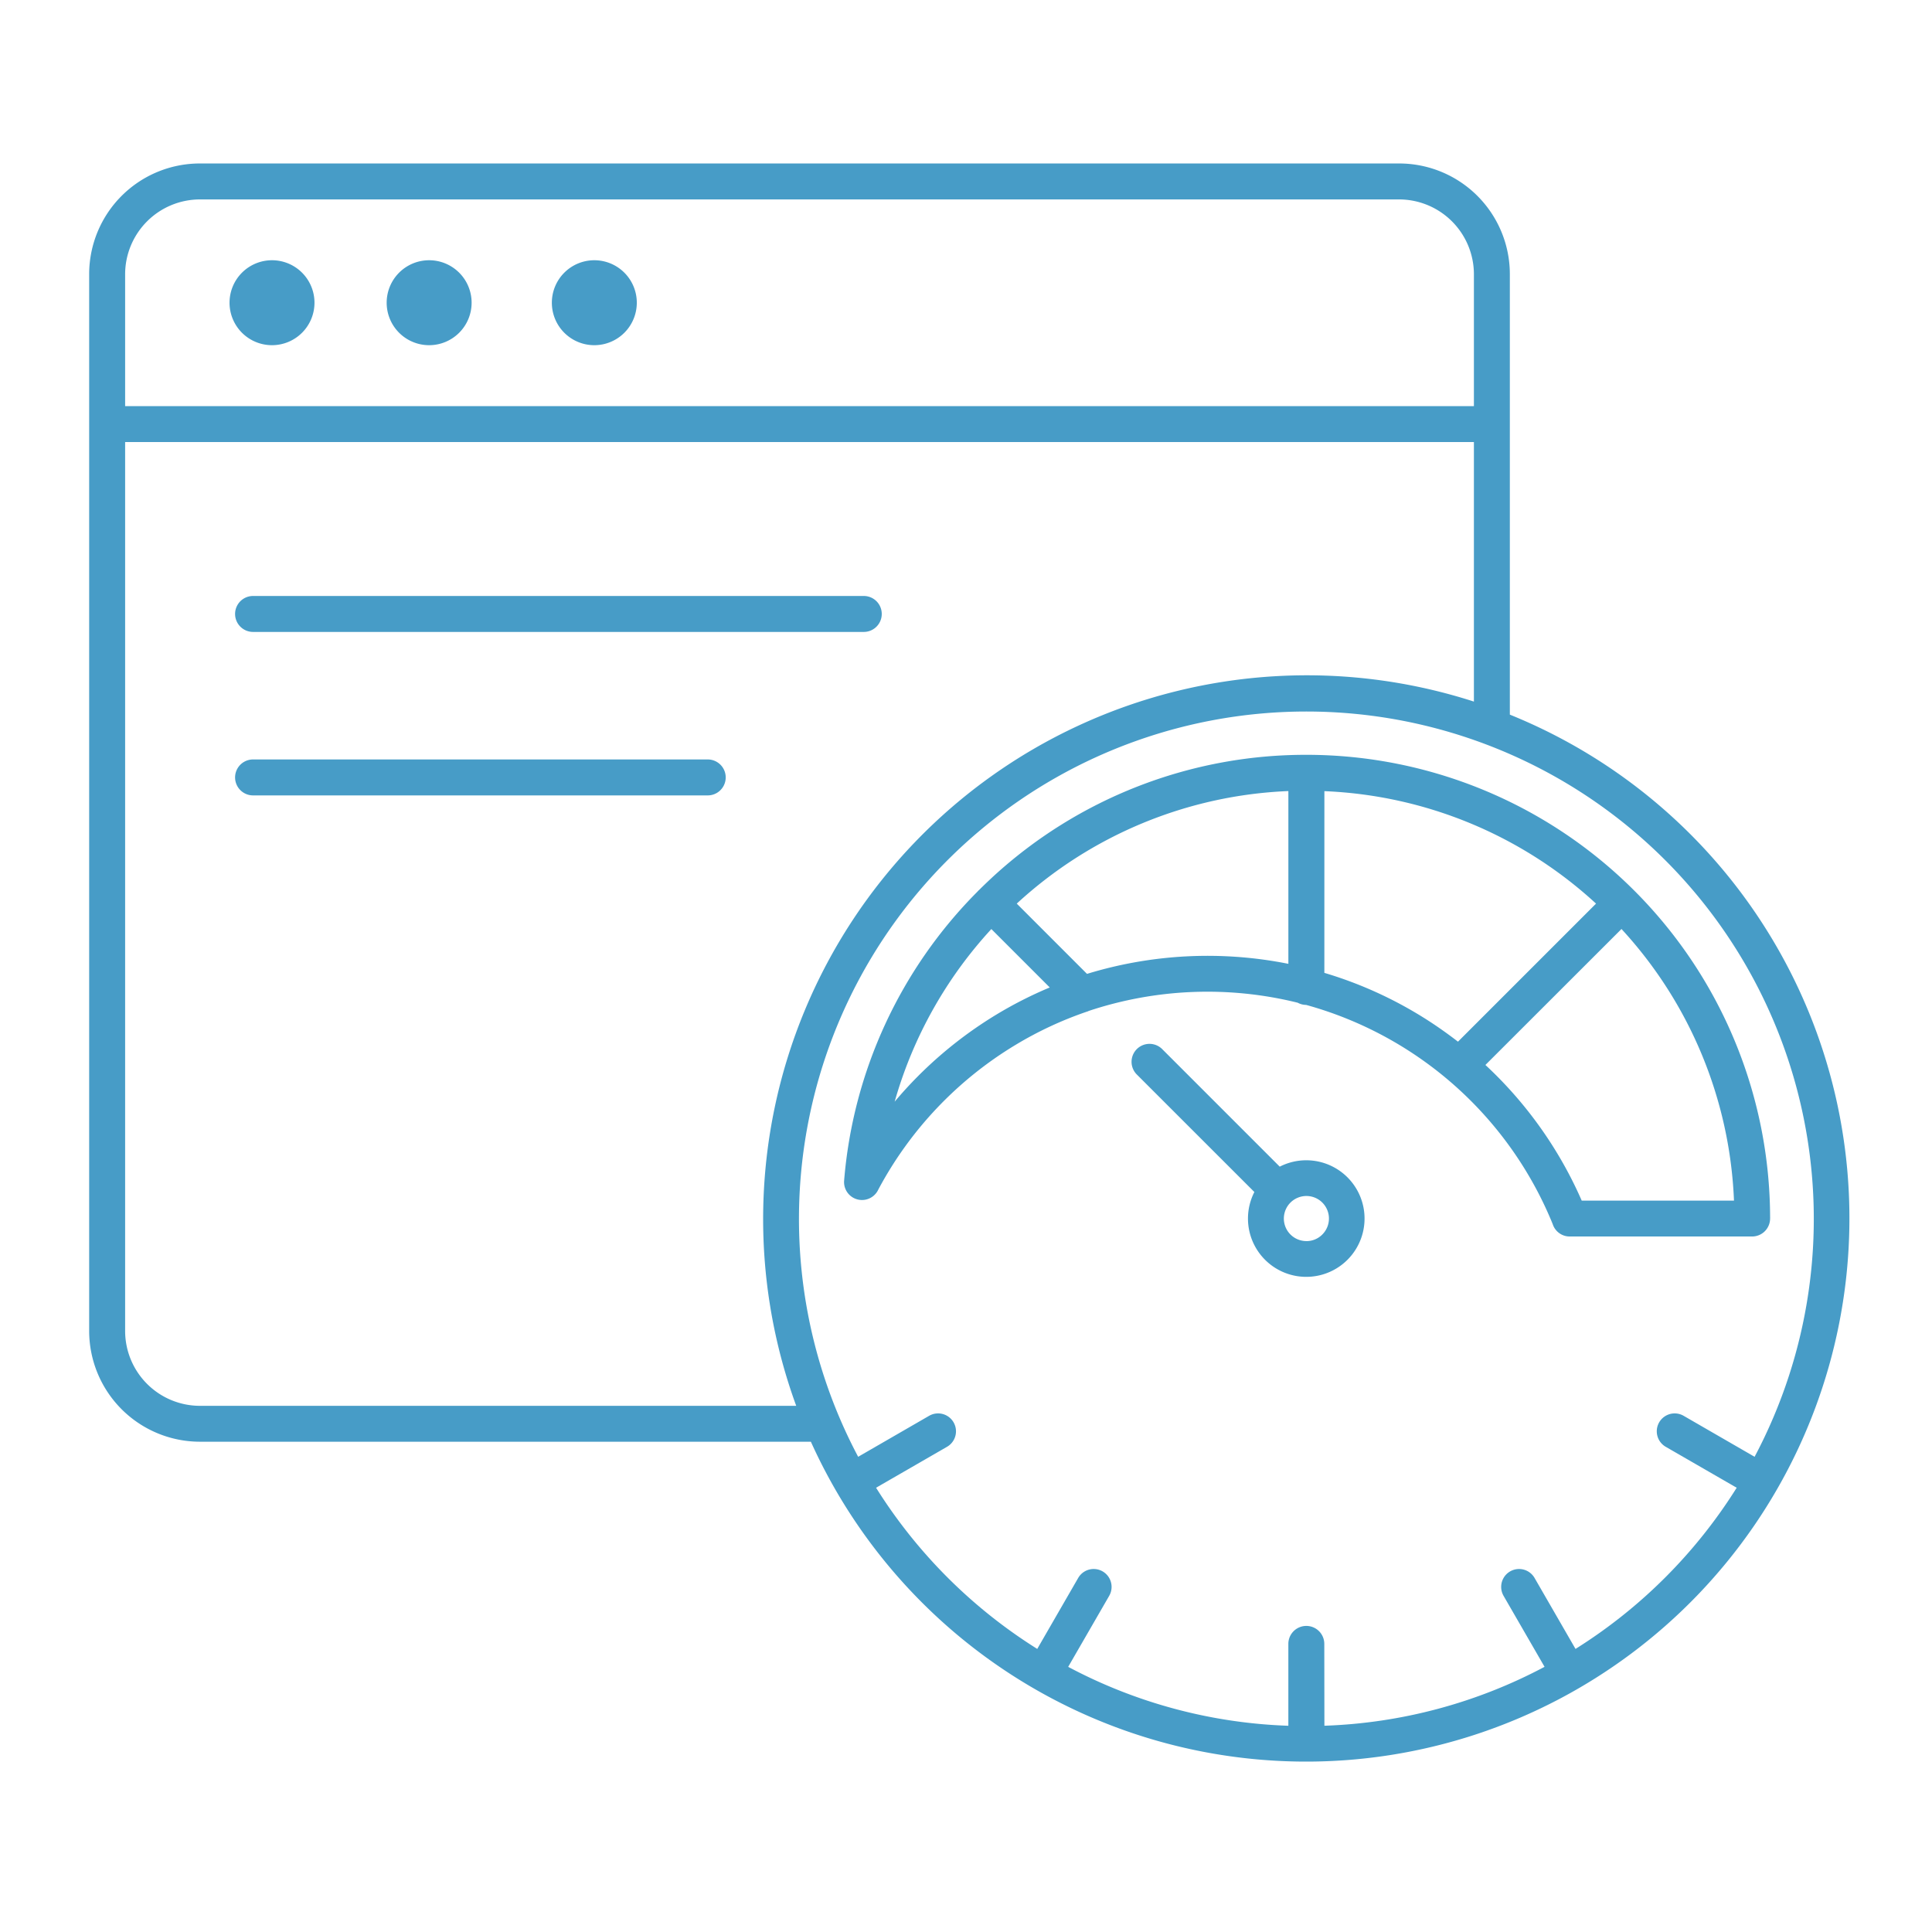 <svg xmlns="http://www.w3.org/2000/svg" width="130" height="130" viewBox="0 0 130 130">
  <g id="Group_31708" data-name="Group 31708" transform="translate(-13539 -9649)">
    <rect id="Rectangle_12624" data-name="Rectangle 12624" width="130" height="130" transform="translate(13539 9649)" fill="none"/>
    <g id="noun-page-speed-7153662" transform="translate(13541.876 9652.559)">
      <path id="Path_37107" data-name="Path 37107" d="M86.24,112.562a34,34,0,0,0,14.814-3.964l-2.759-4.778a1.2,1.2,0,1,1,2.088-1.2l2.754,4.773a34.267,34.267,0,0,0,10.845-10.845l-4.773-2.754a1.2,1.2,0,0,1,1.2-2.088l4.778,2.759a34.143,34.143,0,1,0-60.319,0l4.778-2.759a1.2,1.2,0,0,1,1.2,2.088l-4.773,2.754a34.267,34.267,0,0,0,10.845,10.845l2.754-4.773a1.2,1.2,0,1,1,2.088,1.2L69,108.6a34,34,0,0,0,14.814,3.964v-5.509a1.209,1.209,0,1,1,2.419,0Zm-72.088-62.6a1.209,1.209,0,0,1,0-2.419H44.746a1.209,1.209,0,1,1,0,2.419Zm0-11a1.209,1.209,0,1,1,0-2.419H55.246a1.209,1.209,0,0,1,0,2.419ZM81.53,76.651,73.6,68.724a1.208,1.208,0,0,1,1.708-1.708l7.927,7.927a3.922,3.922,0,1,1-1.708,1.708Zm3.5,3.3a1.517,1.517,0,1,1,1.071-.444A1.5,1.5,0,0,1,85.03,79.953ZM70.36,64.479a.434.434,0,0,1-.074.025,24.819,24.819,0,0,0-4.837,2.251,25.186,25.186,0,0,0-9.226,9.729,1.207,1.207,0,0,1-2.3-.6A31.133,31.133,0,0,1,62.9,56.432a.925.925,0,0,1,.114-.114c.286-.286.578-.563.874-.839a31.1,31.1,0,0,1,21.132-8.248h.01a31.2,31.2,0,0,1,31.2,31.088.874.874,0,0,1,0,.114,1.211,1.211,0,0,1-1.209,1.209l-12.271,0a1.2,1.2,0,0,1-1.15-.839,25.129,25.129,0,0,0-16.59-14.744,1.213,1.213,0,0,1-.568-.148,25.289,25.289,0,0,0-14.088.563Zm-2.6-1.594A27.3,27.3,0,0,0,64.2,64.691a27.657,27.657,0,0,0-6.876,5.879,28.723,28.723,0,0,1,6.506-11.615Zm-2.221-5.642A28.692,28.692,0,0,1,83.816,49.67V61.295a27.721,27.721,0,0,0-13.55.676Zm20.7-7.567a28.713,28.713,0,0,1,18.279,7.567l-9.29,9.29c-.484-.375-.982-.735-1.491-1.081a27.25,27.25,0,0,0-7.5-3.549Zm19.991,9.275A28.67,28.67,0,0,1,113.8,77.229H103.555A27.512,27.512,0,0,0,97.074,68.1Zm-54.539,34.5H10.563A7.458,7.458,0,0,1,3.124,86.02V14.875a7.449,7.449,0,0,1,7.439-7.434H91.284a7.449,7.449,0,0,1,7.434,7.434V44.527A36.558,36.558,0,1,1,51.687,93.454ZM96.3,43.649A36.588,36.588,0,0,0,50.7,91.036l-40.136,0a5.039,5.039,0,0,1-5.02-5.02V26.184H96.3ZM37.115,19.668a2.858,2.858,0,1,0-2.858-2.858A2.857,2.857,0,0,0,37.115,19.668ZM26,19.668a2.858,2.858,0,1,0-2.858-2.858A2.857,2.857,0,0,0,26,19.668Zm-10.573,0a2.858,2.858,0,1,0-2.858-2.858A2.857,2.857,0,0,0,15.431,19.668ZM96.3,23.77V14.88a5.039,5.039,0,0,0-5.02-5.02l-80.716,0a5.039,5.039,0,0,0-5.02,5.02v8.89Z" transform="translate(0 0)" fill="#479cc7" fill-rule="evenodd"/>
    </g>
  </g>
</svg>
